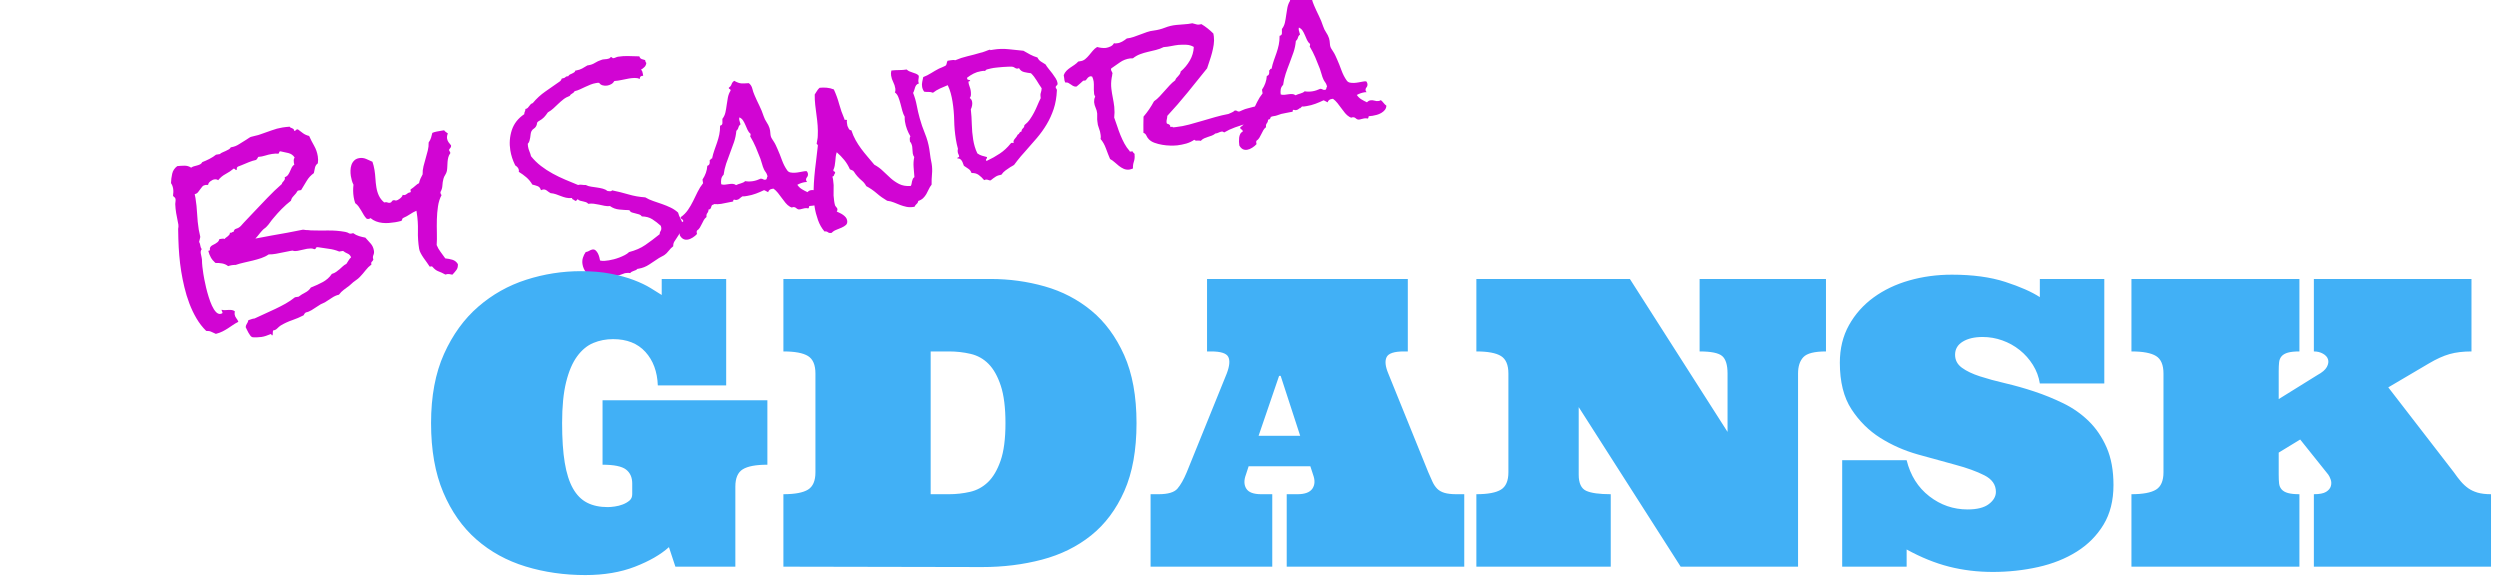<?xml version="1.0" encoding="UTF-8"?>
<!-- Generated by Pixelmator Pro 3.6.17 -->
<svg width="300" height="70" viewBox="0 0 300 70" xmlns="http://www.w3.org/2000/svg">
    <path id="By-Sandra" fill="#d105d3" fill-rule="evenodd" stroke="none" d="M 150.591 12.779 C 150.679 12.6 150.767 12.42 150.856 12.239 C 151.04 11.864 151.258 11.52 151.51 11.207 L 151.439 10.765 C 151.787 10.249 151.98 9.701 152.016 9.12 C 152.165 9.067 152.256 8.981 152.287 8.861 C 152.318 8.741 152.321 8.604 152.296 8.45 C 152.366 8.438 152.407 8.4 152.418 8.333 C 152.429 8.267 152.485 8.24 152.588 8.252 C 152.66 7.895 152.751 7.565 152.86 7.26 C 152.969 6.954 153.077 6.646 153.186 6.334 C 153.294 6.022 153.382 5.702 153.452 5.375 C 153.522 5.047 153.554 4.69 153.549 4.302 C 153.743 4.257 153.837 4.145 153.83 3.966 C 153.823 3.788 153.822 3.626 153.827 3.482 C 154.006 3.252 154.126 2.995 154.189 2.712 C 154.251 2.429 154.301 2.137 154.339 1.836 C 154.377 1.535 154.426 1.233 154.485 0.929 C 154.544 0.624 154.653 0.345 154.813 0.089 L 154.803 0.026 C 154.792 -0.044 154.757 -0.085 154.697 -0.097 C 154.638 -0.109 154.603 -0.15 154.591 -0.221 C 154.603 -0.237 154.608 -0.252 154.606 -0.266 C 154.762 -0.363 154.87 -0.499 154.928 -0.674 C 154.986 -0.848 155.094 -0.984 155.251 -1.081 C 155.583 -0.89 155.866 -0.788 156.098 -0.775 C 156.33 -0.762 156.63 -0.771 156.999 -0.801 C 157.213 -0.634 157.352 -0.416 157.417 -0.146 C 157.482 0.124 157.571 0.386 157.684 0.641 C 157.868 1.072 158.061 1.49 158.263 1.896 C 158.464 2.302 158.636 2.724 158.778 3.161 C 158.863 3.421 158.981 3.66 159.131 3.881 C 159.281 4.101 159.398 4.334 159.48 4.579 C 159.54 4.771 159.575 4.992 159.587 5.241 C 159.598 5.491 159.66 5.7 159.774 5.869 L 159.975 6.182 C 160.07 6.325 160.155 6.476 160.231 6.637 C 160.307 6.797 160.38 6.958 160.449 7.119 C 160.629 7.522 160.803 7.957 160.971 8.426 C 161.14 8.895 161.354 9.31 161.613 9.671 C 161.706 9.8 161.83 9.88 161.986 9.913 C 162.143 9.945 162.313 9.957 162.499 9.949 C 162.684 9.941 162.864 9.919 163.038 9.884 C 163.212 9.849 163.362 9.821 163.489 9.801 L 163.699 9.767 C 163.783 9.754 163.869 9.754 163.958 9.769 C 164.032 9.872 164.076 9.965 164.089 10.049 C 164.116 10.218 164.081 10.36 163.985 10.476 C 163.889 10.592 163.851 10.713 163.871 10.839 C 163.882 10.909 163.923 10.982 163.992 11.057 C 163.934 11.052 163.849 11.058 163.737 11.076 C 163.414 11.128 163.108 11.235 162.818 11.396 C 162.968 11.617 163.151 11.792 163.366 11.923 C 163.581 12.054 163.805 12.172 164.037 12.279 C 164.16 12.144 164.298 12.064 164.452 12.04 C 164.62 12.013 164.784 12.026 164.943 12.079 C 165.103 12.133 165.267 12.146 165.435 12.119 C 165.561 12.099 165.649 12.063 165.698 12.012 C 165.83 12.12 165.942 12.235 166.034 12.357 C 166.125 12.479 166.236 12.587 166.366 12.681 C 166.356 12.884 166.293 13.056 166.179 13.196 C 166.065 13.337 165.923 13.457 165.752 13.556 C 165.581 13.655 165.403 13.731 165.217 13.782 C 165.031 13.833 164.861 13.871 164.707 13.896 C 164.637 13.907 164.57 13.915 164.505 13.918 C 164.441 13.921 164.374 13.928 164.304 13.939 C 164.234 13.951 164.205 13.991 164.216 14.061 C 164.227 14.131 164.2 14.186 164.134 14.225 C 164.06 14.209 163.986 14.199 163.914 14.196 C 163.842 14.193 163.77 14.197 163.7 14.209 C 163.602 14.224 163.509 14.247 163.42 14.275 C 163.331 14.304 163.245 14.325 163.161 14.339 C 163.048 14.357 162.966 14.355 162.912 14.335 C 162.859 14.315 162.811 14.29 162.771 14.261 C 162.73 14.232 162.689 14.199 162.647 14.162 C 162.605 14.126 162.547 14.099 162.473 14.082 C 162.368 14.056 162.286 14.062 162.227 14.1 C 162.169 14.138 162.068 14.112 161.923 14.02 C 161.733 13.907 161.562 13.758 161.41 13.574 C 161.258 13.39 161.108 13.195 160.96 12.988 C 160.812 12.782 160.657 12.577 160.495 12.373 C 160.333 12.169 160.154 11.997 159.959 11.855 L 159.791 11.882 C 159.538 11.923 159.38 12.056 159.316 12.282 C 159.239 12.251 159.16 12.21 159.08 12.158 C 159 12.106 158.914 12.066 158.824 12.038 C 158.517 12.188 158.194 12.326 157.855 12.452 C 157.516 12.578 157.171 12.67 156.821 12.726 L 156.527 12.773 C 156.443 12.787 156.349 12.787 156.247 12.775 L 156.245 12.776 C 156.181 12.845 156.11 12.914 156.035 12.981 C 156.01 12.98 155.985 12.98 155.962 12.98 C 155.941 12.998 155.92 13.016 155.9 13.035 C 155.801 13.13 155.681 13.189 155.54 13.212 C 155.456 13.225 155.354 13.213 155.233 13.175 C 155.149 13.188 155.116 13.23 155.134 13.299 C 155.152 13.367 155.112 13.41 155.014 13.426 L 154.825 13.456 C 154.629 13.487 154.437 13.525 154.25 13.57 C 154.088 13.608 153.922 13.642 153.753 13.671 C 153.598 13.73 153.441 13.784 153.282 13.833 C 153.146 13.884 153.018 13.915 152.898 13.927 C 152.778 13.939 152.657 13.969 152.535 14.018 C 152.522 14.022 152.509 14.026 152.496 14.03 C 152.483 14.073 152.47 14.113 152.457 14.149 C 152.436 14.202 152.405 14.251 152.361 14.294 C 152.318 14.336 152.253 14.358 152.167 14.357 C 152.166 14.53 152.117 14.674 152.02 14.79 C 151.924 14.906 151.892 15.063 151.923 15.259 C 151.783 15.368 151.673 15.493 151.595 15.635 C 151.518 15.777 151.441 15.926 151.365 16.081 C 151.29 16.237 151.209 16.387 151.125 16.53 C 151.04 16.673 150.926 16.792 150.783 16.887 C 150.726 16.982 150.727 17.118 150.784 17.296 C 150.65 17.447 150.479 17.589 150.27 17.724 C 150.062 17.858 149.86 17.94 149.663 17.972 C 149.257 18.037 148.942 17.865 148.718 17.455 C 148.695 17.315 148.682 17.163 148.677 16.998 C 148.672 16.834 148.679 16.675 148.697 16.521 C 148.716 16.367 148.757 16.223 148.822 16.091 C 148.887 15.958 148.992 15.852 149.138 15.771 C 149.117 15.645 149.061 15.564 148.969 15.528 C 148.877 15.493 148.828 15.411 148.822 15.282 C 148.975 15.176 149.117 15.06 149.247 14.935 C 148.891 15.045 148.542 15.162 148.2 15.285 C 147.731 15.454 147.3 15.656 146.906 15.892 C 146.86 15.87 146.813 15.846 146.765 15.817 C 146.717 15.789 146.666 15.779 146.61 15.788 C 146.469 15.811 146.34 15.853 146.22 15.916 C 146.101 15.978 145.977 16.012 145.849 16.018 C 145.722 16.125 145.581 16.209 145.425 16.27 C 145.27 16.331 145.113 16.385 144.955 16.431 C 144.798 16.478 144.645 16.535 144.498 16.602 C 144.35 16.669 144.215 16.769 144.093 16.904 C 143.972 16.866 143.83 16.856 143.668 16.875 C 143.506 16.894 143.389 16.859 143.317 16.77 C 143.019 16.976 142.695 17.129 142.345 17.228 C 141.994 17.327 141.636 17.399 141.269 17.444 C 141.028 17.468 140.75 17.477 140.432 17.47 C 140.115 17.464 139.794 17.433 139.469 17.377 C 139.143 17.322 138.836 17.242 138.546 17.137 C 138.256 17.033 138.024 16.887 137.85 16.699 C 137.73 16.575 137.635 16.432 137.566 16.27 C 137.497 16.109 137.378 15.998 137.211 15.939 C 137.201 15.61 137.199 15.287 137.206 14.97 C 137.213 14.652 137.218 14.328 137.222 13.997 C 137.464 13.713 137.69 13.418 137.9 13.112 C 138.109 12.805 138.302 12.486 138.479 12.156 C 138.725 11.987 138.949 11.793 139.151 11.574 C 139.353 11.354 139.555 11.132 139.756 10.905 C 139.956 10.679 140.158 10.456 140.36 10.237 C 140.562 10.018 140.785 9.816 141.028 9.634 C 141.055 9.529 141.101 9.439 141.168 9.363 C 141.235 9.288 141.306 9.212 141.38 9.135 C 141.454 9.059 141.519 8.976 141.577 8.888 C 141.635 8.799 141.669 8.697 141.679 8.58 C 142.122 8.207 142.49 7.767 142.782 7.26 C 143.074 6.753 143.232 6.211 143.254 5.632 C 142.984 5.474 142.693 5.388 142.382 5.373 C 142.071 5.359 141.751 5.363 141.425 5.387 C 141.142 5.418 140.851 5.464 140.552 5.527 C 140.253 5.589 139.947 5.631 139.634 5.653 C 139.342 5.8 139.033 5.914 138.708 5.995 C 138.384 6.076 138.062 6.153 137.743 6.226 C 137.424 6.299 137.112 6.392 136.807 6.506 C 136.501 6.619 136.215 6.784 135.948 6.999 C 135.892 7.008 135.838 7.01 135.787 7.004 C 135.735 6.997 135.682 6.999 135.626 7.008 C 135.175 7.066 134.769 7.221 134.407 7.473 C 134.045 7.725 133.689 7.973 133.34 8.216 C 133.321 8.276 133.314 8.321 133.318 8.349 C 133.332 8.433 133.362 8.511 133.41 8.582 C 133.457 8.653 133.487 8.731 133.501 8.815 C 133.489 8.832 133.484 8.847 133.487 8.861 C 133.489 8.875 133.484 8.89 133.472 8.906 C 133.47 8.978 133.462 9.044 133.45 9.104 C 133.438 9.163 133.424 9.23 133.407 9.305 C 133.325 9.778 133.312 10.233 133.367 10.67 C 133.412 11.036 133.469 11.394 133.54 11.742 C 133.61 12.09 133.667 12.447 133.712 12.814 C 133.756 13.267 133.753 13.698 133.704 14.109 C 133.828 14.434 133.948 14.778 134.064 15.14 C 134.179 15.502 134.308 15.859 134.451 16.21 C 134.594 16.561 134.752 16.898 134.926 17.222 C 135.101 17.547 135.31 17.847 135.556 18.124 C 135.547 18.154 135.557 18.174 135.587 18.184 C 135.618 18.193 135.647 18.196 135.675 18.191 L 135.843 18.164 C 135.913 18.153 135.946 18.176 135.941 18.235 C 135.975 18.272 136.003 18.307 136.022 18.34 C 136.042 18.373 136.075 18.4 136.121 18.421 C 136.156 18.459 136.165 18.515 136.148 18.589 C 136.179 18.872 136.151 19.142 136.063 19.401 C 135.975 19.659 135.94 19.931 135.957 20.216 C 135.795 20.285 135.645 20.331 135.504 20.353 C 135.264 20.377 135.043 20.345 134.842 20.255 C 134.64 20.165 134.449 20.048 134.268 19.905 C 134.087 19.761 133.912 19.613 133.744 19.461 C 133.576 19.308 133.397 19.182 133.209 19.083 C 133.048 18.706 132.883 18.287 132.716 17.825 C 132.548 17.363 132.332 16.981 132.068 16.679 C 132.104 16.543 132.107 16.385 132.078 16.203 C 132.047 15.92 131.978 15.647 131.871 15.384 C 131.764 15.121 131.702 14.847 131.685 14.562 C 131.66 14.408 131.653 14.251 131.663 14.091 C 131.674 13.932 131.674 13.773 131.663 13.617 C 131.639 13.377 131.577 13.149 131.478 12.935 C 131.379 12.721 131.317 12.494 131.293 12.253 C 131.289 12.139 131.296 12.026 131.314 11.916 C 131.332 11.805 131.37 11.702 131.426 11.607 C 131.329 11.45 131.282 11.292 131.286 11.133 C 131.261 10.893 131.253 10.664 131.262 10.447 C 131.27 10.23 131.264 10.015 131.244 9.803 C 131.226 9.691 131.202 9.583 131.171 9.48 C 131.14 9.378 131.103 9.279 131.059 9.186 L 130.86 9.153 C 130.776 9.167 130.699 9.201 130.628 9.255 C 130.558 9.309 130.499 9.369 130.452 9.434 C 130.405 9.499 130.363 9.553 130.327 9.594 C 130.29 9.636 130.251 9.661 130.209 9.667 C 130.181 9.672 130.149 9.673 130.113 9.672 C 130.077 9.671 130.045 9.672 130.017 9.677 C 129.989 9.681 129.941 9.718 129.873 9.786 C 129.804 9.854 129.723 9.929 129.628 10.009 C 129.533 10.089 129.441 10.168 129.353 10.247 C 129.266 10.326 129.195 10.376 129.141 10.399 C 128.982 10.396 128.851 10.363 128.748 10.301 C 128.644 10.238 128.548 10.175 128.458 10.11 C 128.369 10.045 128.277 9.988 128.183 9.939 C 128.089 9.889 127.98 9.882 127.856 9.916 C 127.8 9.838 127.761 9.751 127.738 9.654 C 127.715 9.557 127.703 9.459 127.701 9.358 L 127.647 9.022 C 127.716 8.824 127.822 8.653 127.964 8.508 C 128.106 8.363 128.261 8.233 128.43 8.12 L 128.936 7.78 C 129.105 7.667 129.256 7.535 129.39 7.384 L 129.579 7.353 C 129.833 7.327 130.046 7.242 130.217 7.1 C 130.389 6.957 130.547 6.799 130.691 6.625 C 130.836 6.451 130.983 6.273 131.134 6.09 C 131.284 5.908 131.458 5.758 131.654 5.64 C 131.82 5.686 131.99 5.719 132.166 5.741 C 132.342 5.763 132.523 5.767 132.707 5.751 C 132.889 5.722 133.074 5.664 133.261 5.576 C 133.448 5.489 133.586 5.359 133.673 5.187 C 133.748 5.203 133.81 5.211 133.86 5.211 C 133.91 5.21 133.97 5.204 134.04 5.192 C 134.253 5.173 134.458 5.107 134.656 4.996 C 134.854 4.886 135.042 4.758 135.22 4.615 C 135.503 4.584 135.776 4.522 136.042 4.429 C 136.307 4.336 136.572 4.24 136.836 4.14 C 137.101 4.04 137.365 3.943 137.631 3.85 C 137.896 3.757 138.17 3.696 138.453 3.665 C 138.917 3.604 139.366 3.489 139.799 3.319 C 140.232 3.149 140.681 3.041 141.148 2.995 C 141.473 2.957 141.796 2.93 142.117 2.915 C 142.438 2.899 142.758 2.858 143.078 2.792 C 143.274 2.847 143.45 2.894 143.608 2.934 C 143.765 2.973 143.953 2.961 144.173 2.897 C 144.682 3.203 145.16 3.58 145.605 4.026 L 145.662 4.383 C 145.7 4.707 145.695 5.032 145.646 5.356 C 145.597 5.68 145.531 6.003 145.446 6.326 C 145.361 6.649 145.265 6.966 145.157 7.278 C 145.049 7.59 144.947 7.897 144.852 8.2 C 144.074 9.173 143.295 10.139 142.514 11.098 C 141.734 12.058 140.921 12.993 140.075 13.905 C 140.07 14.05 140.052 14.182 140.021 14.302 C 139.99 14.422 139.977 14.546 139.983 14.675 C 139.995 14.745 140.011 14.8 140.031 14.839 C 140.134 14.852 140.23 14.89 140.319 14.955 C 140.409 15.02 140.45 15.117 140.442 15.248 L 140.631 15.217 C 140.701 15.206 140.741 15.229 140.75 15.285 L 141.089 15.252 C 141.627 15.194 142.157 15.095 142.68 14.953 C 143.204 14.812 143.73 14.662 144.258 14.506 C 144.786 14.349 145.312 14.196 145.834 14.048 C 146.356 13.899 146.883 13.775 147.413 13.676 C 147.532 13.613 147.66 13.557 147.796 13.506 C 147.931 13.456 148.048 13.38 148.147 13.278 L 148.21 13.267 C 148.308 13.252 148.386 13.268 148.444 13.316 C 148.502 13.364 148.582 13.387 148.682 13.386 C 148.752 13.374 148.823 13.349 148.896 13.308 C 148.968 13.268 149.046 13.234 149.127 13.206 C 149.315 13.119 149.516 13.051 149.731 13.002 C 149.946 12.953 150.156 12.897 150.362 12.836 C 150.438 12.817 150.515 12.798 150.591 12.779 Z M 159.027 9.881 C 159.107 9.976 159.18 10.14 159.247 10.374 C 159.199 10.439 159.174 10.504 159.17 10.57 C 159.166 10.635 159.134 10.701 159.073 10.769 C 158.935 10.805 158.826 10.797 158.746 10.746 C 158.665 10.694 158.56 10.664 158.429 10.656 C 158.282 10.723 158.13 10.783 157.973 10.837 C 157.817 10.891 157.654 10.932 157.486 10.959 C 157.164 11.01 156.854 11.01 156.558 10.957 C 156.434 11.077 156.265 11.165 156.051 11.221 C 155.837 11.277 155.644 11.348 155.471 11.433 C 155.34 11.339 155.203 11.289 155.058 11.284 C 154.914 11.278 154.764 11.288 154.61 11.313 C 154.456 11.337 154.298 11.359 154.136 11.378 C 153.973 11.397 153.823 11.381 153.686 11.332 C 153.655 11.135 153.655 10.934 153.686 10.728 C 153.718 10.521 153.814 10.341 153.976 10.185 C 154.033 9.731 154.134 9.287 154.28 8.854 C 154.426 8.42 154.583 7.989 154.752 7.56 C 154.92 7.13 155.077 6.699 155.223 6.266 C 155.369 5.832 155.462 5.383 155.502 4.916 C 155.629 4.81 155.712 4.678 155.751 4.52 C 155.791 4.363 155.875 4.238 156.004 4.146 C 155.988 4.047 155.963 3.958 155.928 3.877 C 155.894 3.797 155.869 3.707 155.853 3.609 C 155.835 3.497 155.84 3.396 155.869 3.305 C 156.055 3.39 156.201 3.514 156.306 3.677 C 156.411 3.839 156.505 4.018 156.586 4.214 C 156.668 4.409 156.753 4.604 156.842 4.798 C 156.93 4.992 157.049 5.149 157.198 5.269 L 157.208 5.332 C 157.219 5.402 157.203 5.484 157.161 5.577 C 157.415 5.996 157.64 6.434 157.836 6.892 C 158.031 7.349 158.216 7.808 158.391 8.269 C 158.467 8.472 158.533 8.685 158.59 8.905 C 158.647 9.126 158.72 9.33 158.807 9.517 C 158.874 9.665 158.947 9.786 159.027 9.881 Z M 81.548 27.985 C 81.531 28.033 81.51 28.078 81.486 28.121 C 81.396 28.279 81.301 28.427 81.201 28.566 C 81.101 28.704 81.006 28.848 80.915 29 C 80.824 29.151 80.782 29.334 80.788 29.548 C 80.595 29.694 80.413 29.878 80.24 30.1 C 80.067 30.322 79.909 30.48 79.766 30.575 C 79.663 30.649 79.551 30.714 79.431 30.769 C 79.31 30.824 79.192 30.89 79.075 30.966 C 78.697 31.214 78.311 31.47 77.915 31.735 C 77.519 31.999 77.09 32.169 76.627 32.243 L 76.48 32.267 C 76.433 32.332 76.369 32.382 76.289 32.416 C 76.208 32.451 76.127 32.482 76.045 32.509 C 75.963 32.537 75.882 32.571 75.803 32.613 C 75.723 32.654 75.667 32.707 75.634 32.769 C 75.471 32.738 75.298 32.737 75.116 32.766 L 74.969 32.79 C 74.739 32.884 74.522 32.962 74.316 33.024 C 74.11 33.086 73.888 33.136 73.65 33.174 C 73.23 33.242 72.805 33.281 72.375 33.293 C 71.946 33.304 71.518 33.322 71.091 33.348 C 70.791 33.18 70.531 32.953 70.312 32.664 C 70.094 32.376 69.956 32.057 69.9 31.706 C 69.857 31.44 69.873 31.182 69.948 30.933 C 70.023 30.684 70.137 30.453 70.29 30.242 L 70.353 30.232 C 70.479 30.212 70.604 30.163 70.728 30.085 C 70.853 30.008 70.978 29.959 71.104 29.939 C 71.244 29.916 71.369 29.954 71.478 30.051 C 71.587 30.149 71.678 30.271 71.752 30.417 C 71.826 30.563 71.883 30.716 71.923 30.875 C 71.962 31.034 71.99 31.162 72.006 31.26 C 72.171 31.306 72.343 31.321 72.52 31.307 C 72.698 31.293 72.877 31.271 73.06 31.242 C 73.242 31.213 73.443 31.17 73.664 31.113 C 73.885 31.056 74.107 30.984 74.331 30.898 C 74.554 30.812 74.769 30.716 74.974 30.611 C 75.18 30.506 75.352 30.385 75.488 30.248 C 76.247 30.055 76.899 29.77 77.442 29.395 C 77.986 29.021 78.557 28.591 79.155 28.107 C 79.158 27.948 79.198 27.816 79.274 27.711 C 79.351 27.605 79.374 27.461 79.345 27.279 C 79.34 27.251 79.332 27.22 79.319 27.186 C 79.307 27.152 79.298 27.121 79.294 27.093 C 78.957 26.788 78.617 26.526 78.273 26.308 C 77.929 26.09 77.512 25.977 77.022 25.97 C 76.945 25.853 76.839 25.773 76.703 25.73 C 76.567 25.687 76.424 25.649 76.275 25.615 C 76.126 25.582 75.983 25.544 75.847 25.501 C 75.71 25.458 75.602 25.364 75.521 25.219 C 75.131 25.21 74.728 25.184 74.312 25.143 C 73.896 25.102 73.525 24.964 73.2 24.729 C 72.973 24.751 72.752 24.74 72.537 24.695 C 72.321 24.651 72.109 24.606 71.901 24.56 C 71.692 24.515 71.478 24.477 71.257 24.448 C 71.037 24.419 70.815 24.422 70.59 24.458 C 70.519 24.369 70.429 24.304 70.322 24.264 C 70.215 24.224 70.098 24.192 69.973 24.169 C 69.847 24.146 69.727 24.119 69.614 24.086 C 69.501 24.054 69.409 23.994 69.337 23.905 C 69.283 23.928 69.246 23.962 69.225 24.009 C 69.203 24.055 69.158 24.084 69.087 24.096 L 69.003 24.109 C 68.962 24.03 68.896 23.979 68.807 23.957 C 68.717 23.936 68.656 23.87 68.624 23.76 C 68.369 23.787 68.134 23.774 67.917 23.723 C 67.7 23.671 67.496 23.607 67.304 23.53 C 67.112 23.453 66.917 23.38 66.719 23.312 C 66.521 23.243 66.306 23.198 66.072 23.178 C 65.914 23.089 65.765 22.987 65.624 22.873 C 65.484 22.759 65.323 22.716 65.14 22.746 C 65.098 22.752 65.023 22.779 64.916 22.825 C 64.847 22.577 64.714 22.415 64.514 22.339 C 64.315 22.264 64.104 22.2 63.88 22.15 C 63.682 21.808 63.441 21.516 63.158 21.274 C 62.874 21.032 62.573 20.815 62.255 20.621 C 62.269 20.533 62.273 20.467 62.267 20.425 C 62.244 20.285 62.189 20.168 62.102 20.074 C 62.015 19.981 61.924 19.905 61.829 19.849 C 61.531 19.25 61.334 18.649 61.238 18.046 C 61.103 17.205 61.163 16.394 61.418 15.613 C 61.674 14.832 62.172 14.195 62.912 13.702 C 62.908 13.588 62.931 13.483 62.98 13.389 C 63.03 13.295 63.053 13.191 63.049 13.076 C 63.175 13.056 63.268 13.012 63.33 12.945 C 63.391 12.878 63.448 12.807 63.501 12.734 C 63.553 12.661 63.61 12.591 63.672 12.523 C 63.733 12.456 63.818 12.406 63.928 12.374 C 64.386 11.826 64.894 11.36 65.45 10.976 C 66.007 10.592 66.575 10.196 67.156 9.786 C 67.274 9.71 67.362 9.588 67.421 9.42 L 67.547 9.4 C 67.687 9.377 67.791 9.328 67.858 9.253 C 67.925 9.178 68.038 9.141 68.196 9.145 C 68.239 9.052 68.303 8.984 68.39 8.941 C 68.477 8.898 68.564 8.859 68.651 8.824 C 68.739 8.788 68.822 8.742 68.899 8.687 C 68.976 8.631 69.022 8.559 69.037 8.471 L 69.184 8.447 C 69.422 8.409 69.647 8.333 69.859 8.22 C 70.071 8.107 70.281 7.983 70.49 7.849 L 70.637 7.826 C 70.917 7.781 71.171 7.686 71.4 7.541 C 71.628 7.397 71.879 7.281 72.153 7.194 C 72.26 7.148 72.371 7.123 72.486 7.119 C 72.6 7.115 72.713 7.104 72.825 7.086 C 72.895 7.075 72.978 7.054 73.074 7.025 C 73.17 6.995 73.233 6.942 73.264 6.865 L 73.306 6.858 C 73.39 6.844 73.444 6.865 73.467 6.918 C 73.49 6.972 73.536 6.994 73.606 6.982 C 73.704 6.967 73.8 6.937 73.894 6.893 C 73.988 6.849 74.083 6.819 74.181 6.804 C 74.602 6.736 75.026 6.711 75.452 6.729 C 75.879 6.747 76.302 6.758 76.719 6.763 C 76.774 6.926 76.867 7.034 76.997 7.085 C 77.128 7.136 77.268 7.178 77.417 7.211 L 77.43 7.296 C 77.448 7.408 77.491 7.494 77.558 7.555 C 77.534 7.76 77.459 7.923 77.335 8.044 C 77.21 8.165 77.07 8.273 76.913 8.37 C 76.992 8.415 77.046 8.486 77.076 8.581 C 77.106 8.677 77.127 8.767 77.141 8.851 L 77.181 9.104 L 77.073 9.099 C 76.849 9.135 76.753 9.259 76.787 9.469 C 76.587 9.386 76.376 9.348 76.154 9.355 C 75.933 9.362 75.717 9.382 75.507 9.416 C 75.226 9.461 74.934 9.518 74.629 9.589 C 74.324 9.659 74.022 9.704 73.723 9.724 C 73.633 9.882 73.51 10.006 73.352 10.096 C 73.194 10.186 73.03 10.244 72.862 10.271 C 72.68 10.301 72.499 10.29 72.318 10.24 C 72.138 10.19 72 10.094 71.905 9.951 C 71.831 9.934 71.765 9.93 71.709 9.939 L 71.52 9.969 C 71.296 10.005 71.079 10.065 70.87 10.149 C 70.66 10.233 70.449 10.325 70.235 10.424 C 70.02 10.523 69.81 10.621 69.603 10.719 C 69.396 10.817 69.181 10.891 68.959 10.941 C 68.893 11.067 68.793 11.162 68.66 11.227 C 68.527 11.291 68.427 11.386 68.361 11.512 C 68.075 11.615 67.824 11.752 67.608 11.924 C 67.391 12.095 67.182 12.276 66.983 12.466 L 66.402 13.012 C 66.215 13.186 65.995 13.343 65.745 13.484 C 65.582 13.726 65.427 13.923 65.279 14.077 C 65.131 14.23 64.932 14.377 64.682 14.518 C 64.523 14.601 64.441 14.7 64.438 14.815 C 64.435 14.931 64.394 15.053 64.314 15.18 C 64.245 15.292 64.156 15.382 64.044 15.45 C 63.933 15.518 63.845 15.615 63.778 15.741 C 63.724 15.85 63.69 15.974 63.676 16.113 C 63.663 16.252 63.645 16.387 63.623 16.52 C 63.601 16.653 63.572 16.784 63.535 16.912 C 63.498 17.04 63.431 17.155 63.332 17.257 C 63.341 17.313 63.346 17.37 63.348 17.427 C 63.35 17.484 63.355 17.534 63.361 17.576 C 63.393 17.772 63.45 17.968 63.531 18.163 C 63.613 18.358 63.677 18.553 63.722 18.747 C 64.081 19.192 64.482 19.585 64.924 19.923 C 65.367 20.262 65.832 20.564 66.321 20.831 C 66.809 21.098 67.312 21.34 67.828 21.559 C 68.345 21.778 68.857 21.991 69.365 22.197 C 69.531 22.156 69.688 22.148 69.836 22.175 C 69.984 22.202 70.136 22.209 70.292 22.199 C 70.481 22.298 70.693 22.364 70.928 22.398 L 71.635 22.501 C 71.87 22.535 72.1 22.58 72.325 22.638 C 72.55 22.695 72.745 22.79 72.91 22.921 C 72.982 22.924 73.048 22.931 73.107 22.943 C 73.167 22.955 73.231 22.956 73.301 22.945 C 73.386 22.931 73.43 22.895 73.435 22.837 C 74.104 22.974 74.763 23.138 75.412 23.328 C 76.06 23.519 76.733 23.637 77.431 23.683 C 77.733 23.865 78.059 24.014 78.408 24.13 C 78.757 24.246 79.107 24.366 79.458 24.49 C 79.808 24.613 80.147 24.753 80.474 24.909 C 80.801 25.065 81.099 25.265 81.368 25.509 C 81.439 25.771 81.539 26.017 81.67 26.248 C 81.743 26.376 81.802 26.512 81.848 26.656 C 81.892 26.617 81.942 26.582 81.997 26.551 C 81.977 26.425 81.921 26.344 81.829 26.308 C 81.737 26.273 81.688 26.191 81.682 26.063 C 82.031 25.82 82.322 25.529 82.555 25.189 C 82.788 24.85 82.994 24.497 83.172 24.131 C 83.35 23.764 83.532 23.394 83.716 23.019 C 83.9 22.644 84.118 22.3 84.37 21.987 L 84.299 21.545 C 84.647 21.029 84.839 20.481 84.876 19.9 C 85.025 19.848 85.116 19.761 85.147 19.641 C 85.178 19.521 85.181 19.384 85.156 19.23 C 85.226 19.219 85.267 19.18 85.278 19.113 C 85.288 19.047 85.345 19.02 85.448 19.032 C 85.52 18.676 85.611 18.345 85.72 18.04 C 85.829 17.735 85.937 17.426 86.045 17.114 C 86.153 16.802 86.242 16.482 86.312 16.155 C 86.382 15.827 86.414 15.47 86.409 15.083 C 86.603 15.037 86.697 14.925 86.69 14.747 C 86.682 14.568 86.682 14.406 86.687 14.262 C 86.866 14.032 86.986 13.775 87.049 13.492 C 87.111 13.209 87.161 12.917 87.199 12.616 C 87.237 12.316 87.286 12.013 87.345 11.709 C 87.404 11.405 87.513 11.125 87.673 10.869 L 87.663 10.806 C 87.652 10.736 87.617 10.695 87.557 10.683 C 87.498 10.671 87.462 10.63 87.451 10.56 C 87.463 10.543 87.468 10.528 87.466 10.514 C 87.622 10.417 87.73 10.281 87.788 10.107 C 87.846 9.932 87.954 9.796 88.111 9.699 C 88.443 9.89 88.726 9.992 88.958 10.005 C 89.19 10.018 89.49 10.009 89.859 9.979 C 90.073 10.146 90.212 10.364 90.277 10.634 C 90.342 10.904 90.431 11.167 90.544 11.422 C 90.728 11.852 90.921 12.27 91.123 12.676 C 91.324 13.082 91.496 13.504 91.638 13.941 C 91.723 14.201 91.841 14.441 91.991 14.661 C 92.141 14.881 92.258 15.114 92.34 15.359 C 92.4 15.551 92.435 15.772 92.447 16.022 C 92.458 16.271 92.52 16.481 92.634 16.649 L 92.835 16.962 C 92.93 17.105 93.015 17.256 93.091 17.417 C 93.167 17.577 93.24 17.738 93.309 17.899 C 93.488 18.302 93.663 18.737 93.831 19.206 C 94 19.675 94.214 20.09 94.473 20.451 C 94.566 20.58 94.69 20.66 94.846 20.693 C 95.002 20.725 95.173 20.737 95.359 20.729 C 95.544 20.721 95.724 20.699 95.898 20.664 C 96.072 20.629 96.222 20.601 96.349 20.581 L 96.559 20.547 C 96.643 20.534 96.729 20.534 96.818 20.549 C 96.892 20.652 96.936 20.746 96.949 20.83 C 96.976 20.998 96.941 21.14 96.845 21.256 C 96.749 21.372 96.711 21.493 96.731 21.619 C 96.742 21.689 96.783 21.762 96.852 21.837 C 96.794 21.832 96.709 21.839 96.596 21.857 C 96.274 21.908 95.968 22.015 95.678 22.177 C 95.828 22.397 96.011 22.572 96.226 22.703 C 96.441 22.834 96.665 22.952 96.897 23.059 C 97.019 22.924 97.158 22.845 97.312 22.82 C 97.421 22.802 97.529 22.802 97.634 22.818 C 97.646 22.276 97.675 21.738 97.721 21.202 C 97.774 20.589 97.841 19.978 97.923 19.369 C 98.005 18.759 98.076 18.147 98.135 17.534 L 98.146 17.468 C 98.135 17.398 98.11 17.351 98.07 17.329 C 98.03 17.307 98.006 17.267 97.997 17.211 C 97.993 17.183 97.997 17.168 98.011 17.166 C 98.031 17.019 98.055 16.878 98.084 16.744 C 98.113 16.61 98.129 16.464 98.132 16.306 C 98.153 15.9 98.148 15.487 98.117 15.068 C 98.085 14.649 98.041 14.236 97.982 13.828 C 97.924 13.421 97.872 13.009 97.827 12.592 C 97.782 12.175 97.761 11.758 97.766 11.34 C 97.86 11.21 97.946 11.074 98.024 10.932 C 98.102 10.79 98.21 10.658 98.348 10.535 C 98.631 10.504 98.918 10.501 99.209 10.526 C 99.501 10.551 99.785 10.621 100.062 10.734 C 100.327 11.31 100.54 11.894 100.699 12.486 C 100.859 13.079 101.065 13.664 101.315 14.242 L 101.326 14.305 C 101.337 14.375 101.38 14.4 101.456 14.381 C 101.532 14.362 101.596 14.377 101.647 14.426 C 101.626 14.472 101.616 14.524 101.618 14.581 C 101.62 14.639 101.625 14.695 101.634 14.751 L 101.692 15.109 C 101.738 15.216 101.792 15.33 101.854 15.449 C 101.917 15.568 102.02 15.631 102.165 15.636 C 102.307 16.074 102.478 16.47 102.679 16.826 C 102.88 17.182 103.1 17.52 103.338 17.842 C 103.577 18.163 103.828 18.478 104.094 18.788 C 104.359 19.097 104.634 19.423 104.919 19.765 C 105.312 19.976 105.663 20.232 105.97 20.535 C 106.277 20.838 106.586 21.126 106.896 21.4 C 107.206 21.673 107.545 21.903 107.912 22.088 C 108.28 22.273 108.734 22.351 109.276 22.322 C 109.337 22.255 109.374 22.17 109.386 22.067 L 109.444 21.756 C 109.47 21.651 109.501 21.556 109.538 21.471 C 109.575 21.386 109.639 21.315 109.73 21.257 C 109.695 20.86 109.663 20.456 109.632 20.044 C 109.602 19.632 109.628 19.232 109.709 18.845 C 109.619 18.731 109.559 18.582 109.53 18.4 C 109.508 18.26 109.497 18.125 109.498 17.995 C 109.498 17.866 109.489 17.738 109.468 17.612 C 109.426 17.346 109.335 17.137 109.195 16.987 C 109.18 16.889 109.17 16.786 109.168 16.679 C 109.165 16.572 109.19 16.463 109.245 16.354 C 109.088 16.092 108.953 15.812 108.84 15.513 C 108.728 15.215 108.646 14.905 108.594 14.583 C 108.565 14.4 108.555 14.208 108.566 14.005 C 108.448 13.808 108.352 13.572 108.279 13.296 L 108.057 12.448 C 107.982 12.158 107.896 11.892 107.799 11.648 C 107.703 11.405 107.565 11.219 107.386 11.089 C 107.45 10.95 107.468 10.796 107.441 10.628 C 107.396 10.347 107.311 10.088 107.187 9.849 C 107.062 9.61 106.977 9.351 106.932 9.071 C 106.901 8.874 106.911 8.671 106.964 8.462 C 107.275 8.426 107.584 8.409 107.894 8.409 C 108.203 8.41 108.505 8.387 108.799 8.34 C 108.901 8.438 109.014 8.514 109.137 8.566 C 109.26 8.618 109.39 8.665 109.526 8.708 C 109.663 8.751 109.796 8.798 109.926 8.849 C 110.057 8.9 110.167 8.982 110.257 9.097 C 110.256 9.27 110.241 9.42 110.211 9.547 C 110.181 9.674 110.196 9.833 110.255 10.025 C 110.118 10.061 110.016 10.124 109.952 10.214 C 109.887 10.303 109.838 10.401 109.805 10.507 C 109.771 10.613 109.739 10.722 109.706 10.835 C 109.674 10.948 109.63 11.052 109.573 11.148 C 109.766 11.634 109.912 12.136 110.009 12.652 C 110.106 13.168 110.223 13.674 110.36 14.17 C 110.534 14.803 110.744 15.42 110.992 16.02 C 111.239 16.62 111.414 17.242 111.518 17.887 C 111.549 18.083 111.575 18.266 111.595 18.435 C 111.615 18.604 111.64 18.78 111.669 18.962 C 111.687 19.074 111.709 19.189 111.735 19.307 C 111.761 19.425 111.783 19.54 111.801 19.652 C 111.867 20.059 111.879 20.474 111.839 20.897 C 111.8 21.32 111.784 21.74 111.793 22.155 C 111.65 22.336 111.533 22.527 111.443 22.729 C 111.354 22.93 111.258 23.118 111.157 23.292 C 111.055 23.467 110.93 23.627 110.781 23.773 C 110.632 23.919 110.435 24.033 110.189 24.116 C 110.17 24.263 110.106 24.381 109.998 24.47 C 109.89 24.559 109.804 24.674 109.74 24.813 L 109.698 24.82 C 109.348 24.876 109.039 24.876 108.771 24.818 C 108.503 24.761 108.25 24.686 108.013 24.595 C 107.775 24.504 107.533 24.406 107.286 24.302 C 107.04 24.198 106.762 24.127 106.455 24.09 C 106.011 23.831 105.596 23.535 105.212 23.201 C 104.828 22.867 104.408 22.579 103.952 22.336 C 103.809 22.071 103.642 21.861 103.452 21.705 C 103.261 21.548 103.07 21.363 102.877 21.15 C 102.792 21.063 102.724 20.98 102.676 20.902 C 102.627 20.823 102.566 20.733 102.492 20.63 C 102.432 20.524 102.353 20.458 102.255 20.43 C 102.157 20.403 102.069 20.367 101.99 20.322 C 101.808 19.906 101.583 19.532 101.314 19.202 C 101.045 18.871 100.744 18.56 100.41 18.269 C 100.35 18.436 100.31 18.612 100.289 18.795 C 100.268 18.978 100.251 19.16 100.237 19.342 C 100.223 19.524 100.199 19.708 100.164 19.893 C 100.129 20.078 100.073 20.249 99.998 20.405 L 100.008 20.468 C 100.019 20.538 100.054 20.575 100.112 20.58 C 100.171 20.585 100.205 20.623 100.217 20.693 C 100.219 20.707 100.218 20.722 100.213 20.737 C 100.208 20.752 100.207 20.767 100.209 20.781 C 100.148 20.848 100.107 20.926 100.085 21.016 C 100.064 21.106 99.998 21.167 99.888 21.199 C 99.913 21.266 99.932 21.335 99.943 21.405 L 99.973 21.595 C 100.038 22.001 100.058 22.415 100.032 22.836 C 100.007 23.257 100.027 23.678 100.095 24.098 L 100.139 24.371 C 100.154 24.469 100.176 24.559 100.204 24.641 C 100.245 24.721 100.301 24.798 100.37 24.873 C 100.44 24.948 100.48 25.021 100.491 25.091 C 100.507 25.189 100.48 25.287 100.409 25.384 C 100.519 25.439 100.643 25.498 100.783 25.562 C 100.922 25.625 101.053 25.702 101.175 25.79 C 101.297 25.878 101.403 25.976 101.492 26.084 C 101.581 26.192 101.637 26.316 101.659 26.456 C 101.698 26.694 101.648 26.875 101.509 26.998 C 101.371 27.12 101.197 27.227 100.989 27.318 C 100.781 27.409 100.565 27.498 100.342 27.584 C 100.119 27.67 99.94 27.789 99.806 27.939 L 99.743 27.95 C 99.575 27.977 99.441 27.948 99.341 27.863 C 99.241 27.779 99.107 27.75 98.939 27.777 C 98.603 27.385 98.343 26.927 98.158 26.404 C 97.973 25.88 97.841 25.373 97.763 24.882 C 97.75 24.804 97.738 24.725 97.728 24.647 C 97.672 24.658 97.619 24.668 97.567 24.676 C 97.497 24.688 97.43 24.695 97.365 24.698 C 97.301 24.701 97.234 24.708 97.164 24.72 C 97.094 24.731 97.064 24.771 97.076 24.842 C 97.087 24.912 97.06 24.966 96.994 25.006 C 96.92 24.989 96.846 24.979 96.774 24.976 C 96.702 24.973 96.63 24.978 96.56 24.989 C 96.462 25.005 96.369 25.027 96.28 25.056 C 96.191 25.084 96.105 25.105 96.021 25.119 C 95.908 25.137 95.826 25.136 95.772 25.116 C 95.719 25.095 95.671 25.071 95.631 25.041 C 95.59 25.012 95.549 24.979 95.507 24.942 C 95.465 24.906 95.407 24.879 95.333 24.863 C 95.228 24.836 95.146 24.842 95.087 24.88 C 95.029 24.919 94.928 24.892 94.783 24.8 C 94.593 24.687 94.422 24.538 94.27 24.354 C 94.118 24.17 93.968 23.975 93.82 23.769 C 93.672 23.562 93.517 23.357 93.355 23.153 C 93.192 22.949 93.014 22.777 92.819 22.636 L 92.651 22.663 C 92.398 22.703 92.24 22.836 92.176 23.062 C 92.099 23.032 92.02 22.99 91.94 22.938 C 91.86 22.887 91.774 22.846 91.684 22.818 C 91.377 22.968 91.054 23.106 90.715 23.232 C 90.376 23.358 90.031 23.45 89.681 23.506 L 89.387 23.553 C 89.302 23.567 89.209 23.567 89.107 23.555 C 88.975 23.634 88.86 23.72 88.76 23.816 C 88.661 23.911 88.541 23.969 88.4 23.992 C 88.316 24.005 88.214 23.993 88.093 23.955 C 88.009 23.969 87.976 24.01 87.994 24.079 C 88.012 24.148 87.972 24.19 87.874 24.206 L 87.685 24.236 C 87.489 24.268 87.297 24.306 87.11 24.35 C 86.923 24.394 86.732 24.432 86.536 24.464 C 86.269 24.507 85.99 24.515 85.699 24.49 C 85.636 24.544 85.562 24.577 85.478 24.591 C 85.426 24.628 85.391 24.68 85.374 24.747 C 85.356 24.815 85.337 24.876 85.316 24.929 C 85.296 24.983 85.265 25.031 85.221 25.074 C 85.178 25.117 85.113 25.138 85.026 25.137 C 85.025 25.31 84.977 25.454 84.88 25.571 C 84.784 25.687 84.752 25.843 84.783 26.039 C 84.642 26.148 84.533 26.273 84.455 26.415 C 84.378 26.557 84.301 26.706 84.225 26.862 C 84.15 27.018 84.069 27.167 83.985 27.31 C 83.9 27.453 83.786 27.572 83.643 27.667 C 83.586 27.762 83.587 27.899 83.644 28.076 C 83.51 28.227 83.339 28.37 83.13 28.504 C 82.922 28.638 82.72 28.721 82.523 28.752 C 82.117 28.817 81.802 28.645 81.578 28.236 C 81.565 28.156 81.555 28.073 81.548 27.985 Z M 92.106 21.154 C 92.04 20.921 91.967 20.756 91.887 20.661 C 91.807 20.566 91.734 20.445 91.667 20.298 C 91.579 20.11 91.507 19.906 91.45 19.686 C 91.393 19.465 91.327 19.253 91.251 19.049 C 91.076 18.588 90.891 18.129 90.696 17.672 C 90.5 17.215 90.275 16.776 90.021 16.357 C 90.063 16.264 90.079 16.183 90.068 16.112 L 90.058 16.049 C 89.909 15.93 89.79 15.772 89.702 15.578 C 89.613 15.384 89.528 15.189 89.446 14.994 C 89.365 14.799 89.271 14.62 89.166 14.457 C 89.061 14.294 88.915 14.17 88.729 14.085 C 88.7 14.176 88.695 14.277 88.713 14.389 C 88.729 14.487 88.754 14.577 88.788 14.658 C 88.823 14.738 88.848 14.828 88.864 14.926 C 88.735 15.018 88.651 15.143 88.611 15.301 C 88.572 15.458 88.489 15.59 88.362 15.696 C 88.322 16.163 88.229 16.613 88.083 17.046 C 87.937 17.479 87.78 17.91 87.612 18.34 C 87.443 18.769 87.286 19.201 87.14 19.634 C 86.994 20.067 86.893 20.511 86.836 20.965 C 86.674 21.121 86.578 21.302 86.546 21.508 C 86.515 21.714 86.515 21.916 86.546 22.112 C 86.683 22.162 86.833 22.177 86.996 22.158 C 87.158 22.139 87.316 22.118 87.47 22.093 C 87.624 22.068 87.774 22.058 87.918 22.064 C 88.063 22.069 88.2 22.119 88.33 22.213 C 88.504 22.128 88.697 22.058 88.911 22.002 C 89.125 21.946 89.294 21.857 89.418 21.737 C 89.714 21.79 90.024 21.791 90.346 21.739 C 90.514 21.712 90.676 21.671 90.833 21.618 C 90.99 21.564 91.142 21.503 91.289 21.436 C 91.42 21.444 91.525 21.474 91.605 21.526 C 91.686 21.578 91.795 21.585 91.933 21.549 C 91.994 21.481 92.026 21.415 92.03 21.35 C 92.034 21.285 92.059 21.219 92.106 21.154 Z M 126.8 10.258 C 126.891 10.2 126.925 10.101 126.903 9.961 C 126.874 9.779 126.801 9.593 126.684 9.403 C 126.567 9.213 126.436 9.022 126.29 8.83 C 126.144 8.638 125.995 8.45 125.844 8.266 C 125.692 8.082 125.566 7.904 125.467 7.733 C 125.26 7.608 125.072 7.491 124.904 7.382 C 124.735 7.272 124.598 7.111 124.492 6.898 C 124.175 6.805 123.883 6.687 123.616 6.543 C 123.348 6.399 123.079 6.248 122.81 6.09 L 121.012 5.904 C 120.412 5.842 119.812 5.86 119.209 5.957 L 118.852 6.014 C 118.845 5.972 118.82 5.954 118.778 5.961 C 118.736 5.968 118.664 5.99 118.563 6.028 C 118.461 6.066 118.349 6.109 118.228 6.157 L 117.88 6.278 C 117.771 6.31 117.688 6.33 117.632 6.339 C 117.11 6.495 116.6 6.631 116.101 6.747 C 115.602 6.863 115.111 7.024 114.627 7.231 C 114.536 7.203 114.441 7.193 114.342 7.202 C 114.242 7.21 114.151 7.222 114.067 7.235 L 113.709 7.292 C 113.653 7.388 113.616 7.498 113.601 7.623 C 113.585 7.747 113.531 7.839 113.44 7.896 C 113.374 7.936 113.257 7.99 113.089 8.06 C 112.92 8.131 112.782 8.189 112.675 8.235 C 112.356 8.401 112.044 8.58 111.737 8.773 C 111.43 8.967 111.114 9.125 110.789 9.249 L 110.667 9.829 C 110.626 10.023 110.621 10.218 110.653 10.414 C 110.686 10.624 110.768 10.819 110.898 11 C 111.075 11.029 111.253 11.04 111.431 11.033 C 111.61 11.026 111.784 11.059 111.954 11.132 C 112.209 10.933 112.491 10.762 112.799 10.619 C 113.106 10.476 113.416 10.344 113.727 10.222 C 113.877 10.529 113.996 10.847 114.085 11.178 C 114.174 11.509 114.246 11.842 114.3 12.179 C 114.421 12.935 114.488 13.69 114.502 14.443 C 114.515 15.195 114.582 15.95 114.703 16.707 C 114.766 17.099 114.849 17.481 114.952 17.853 C 114.935 17.927 114.924 17.994 114.919 18.052 C 114.914 18.11 114.917 18.175 114.929 18.245 C 114.944 18.343 114.973 18.432 115.015 18.511 C 115.056 18.591 115.084 18.673 115.097 18.757 C 115.108 18.827 115.072 18.868 114.988 18.882 C 114.904 18.895 114.876 18.943 114.903 19.025 C 115.029 19.005 115.133 19.024 115.214 19.083 C 115.296 19.142 115.365 19.217 115.423 19.308 C 115.481 19.399 115.526 19.5 115.558 19.61 C 115.59 19.72 115.626 19.814 115.668 19.894 C 115.847 20.023 116.024 20.142 116.2 20.251 C 116.375 20.359 116.503 20.529 116.583 20.761 C 116.926 20.749 117.212 20.825 117.439 20.99 C 117.667 21.154 117.888 21.363 118.101 21.617 C 118.194 21.573 118.273 21.549 118.337 21.546 C 118.402 21.543 118.464 21.551 118.525 21.57 C 118.585 21.589 118.642 21.609 118.696 21.629 C 118.749 21.649 118.811 21.653 118.881 21.642 C 119.097 21.464 119.296 21.317 119.479 21.201 C 119.661 21.086 119.893 21.005 120.173 20.96 C 120.3 20.767 120.464 20.598 120.663 20.451 C 120.862 20.304 121.053 20.172 121.236 20.057 C 121.261 20.038 121.34 19.993 121.473 19.922 C 121.605 19.85 121.677 19.806 121.689 19.79 L 122.08 19.274 C 122.21 19.095 122.351 18.922 122.503 18.753 C 122.656 18.585 122.805 18.417 122.951 18.25 C 123.475 17.663 123.964 17.103 124.417 16.57 C 124.871 16.037 125.267 15.485 125.606 14.913 C 125.946 14.341 126.225 13.728 126.443 13.075 C 126.662 12.422 126.79 11.675 126.828 10.836 L 126.814 10.751 C 126.805 10.695 126.784 10.656 126.752 10.632 C 126.719 10.609 126.7 10.576 126.693 10.534 C 126.673 10.408 126.708 10.316 126.8 10.258 Z M 124.395 9.652 C 124.592 9.98 124.793 10.293 124.999 10.59 C 124.988 10.793 124.955 10.971 124.901 11.123 C 124.846 11.276 124.837 11.464 124.873 11.688 L 124.887 11.773 C 124.745 12.054 124.612 12.345 124.488 12.645 C 124.363 12.945 124.227 13.237 124.078 13.52 C 123.929 13.802 123.765 14.073 123.583 14.332 C 123.402 14.591 123.184 14.82 122.928 15.02 C 122.925 15.178 122.866 15.306 122.753 15.403 C 122.639 15.501 122.58 15.629 122.577 15.787 C 122.451 15.808 122.37 15.864 122.335 15.956 C 122.299 16.048 122.227 16.117 122.12 16.163 C 122.089 16.24 122.044 16.319 121.985 16.4 L 121.806 16.623 C 121.745 16.69 121.695 16.763 121.657 16.841 C 121.62 16.919 121.607 17 121.621 17.084 L 121.655 17.165 C 121.611 17.157 121.563 17.151 121.512 17.144 C 121.461 17.138 121.421 17.137 121.393 17.142 C 121.351 17.149 121.312 17.177 121.277 17.225 C 120.894 17.704 120.462 18.104 119.982 18.425 C 119.502 18.747 118.981 19.039 118.419 19.301 C 118.363 19.31 118.33 19.287 118.321 19.231 C 118.31 19.161 118.329 19.1 118.379 19.049 C 118.428 18.998 118.449 18.952 118.442 18.91 L 118.432 18.846 C 118.223 18.794 118.023 18.74 117.835 18.684 C 117.646 18.628 117.462 18.535 117.283 18.406 C 117.154 18.139 117.05 17.868 116.97 17.593 C 116.89 17.319 116.826 17.034 116.779 16.74 C 116.684 16.151 116.631 15.549 116.618 14.933 C 116.605 14.317 116.566 13.712 116.499 13.119 C 116.565 12.994 116.614 12.849 116.645 12.686 C 116.677 12.523 116.681 12.371 116.658 12.231 C 116.625 12.021 116.528 11.864 116.367 11.76 C 116.464 11.644 116.512 11.5 116.513 11.327 C 116.514 11.155 116.505 11.005 116.485 10.879 C 116.458 10.711 116.413 10.546 116.351 10.383 C 116.289 10.22 116.247 10.069 116.224 9.929 C 116.208 9.831 116.221 9.775 116.262 9.761 C 116.303 9.747 116.358 9.735 116.428 9.724 C 116.399 9.628 116.334 9.581 116.233 9.583 C 116.133 9.584 116.074 9.529 116.056 9.417 L 116.042 9.333 C 116.298 9.134 116.562 8.966 116.834 8.828 C 117.107 8.691 117.391 8.599 117.685 8.552 L 117.937 8.511 C 118.021 8.498 118.101 8.499 118.175 8.516 C 118.255 8.474 118.306 8.434 118.328 8.394 C 118.351 8.355 118.418 8.326 118.53 8.308 C 118.654 8.274 118.775 8.244 118.893 8.218 C 119.011 8.191 119.126 8.169 119.238 8.151 C 119.35 8.133 119.509 8.115 119.714 8.096 C 119.92 8.078 120.129 8.059 120.341 8.039 C 120.554 8.019 120.757 8.008 120.95 8.006 C 121.144 8.003 121.298 8 121.412 7.996 C 121.543 8.004 121.665 8.049 121.779 8.131 C 121.893 8.214 122.013 8.245 122.139 8.225 C 122.209 8.213 122.257 8.198 122.283 8.18 C 122.424 8.43 122.632 8.587 122.908 8.651 C 123.184 8.714 123.454 8.761 123.718 8.79 C 123.973 9.037 124.199 9.324 124.395 9.652 Z M 44.805 30.614 C 44.88 30.451 44.902 30.279 44.873 30.097 C 44.817 29.746 44.688 29.458 44.486 29.232 C 44.285 29.005 44.07 28.767 43.843 28.516 C 43.591 28.47 43.341 28.409 43.092 28.334 C 42.842 28.259 42.604 28.139 42.376 27.975 C 42.145 28.055 41.977 28.06 41.872 27.991 C 41.767 27.922 41.618 27.866 41.425 27.826 C 40.744 27.705 40.06 27.649 39.371 27.659 C 38.683 27.669 37.992 27.665 37.299 27.647 C 37.108 27.62 36.89 27.605 36.645 27.601 C 36.587 27.596 36.535 27.587 36.49 27.572 C 36.444 27.558 36.393 27.555 36.337 27.564 C 36.015 27.616 35.701 27.677 35.396 27.748 C 35.092 27.818 34.778 27.879 34.456 27.931 C 33.827 28.046 33.191 28.159 32.548 28.27 C 31.904 28.38 31.269 28.5 30.643 28.63 C 30.791 28.476 30.93 28.314 31.061 28.142 C 31.191 27.97 31.337 27.799 31.496 27.63 C 31.569 27.547 31.654 27.472 31.751 27.406 C 31.849 27.34 31.934 27.265 32.006 27.182 C 32.143 27.045 32.275 26.883 32.403 26.697 C 32.531 26.512 32.662 26.343 32.796 26.192 C 33.109 25.811 33.441 25.442 33.793 25.083 C 34.146 24.725 34.52 24.392 34.916 24.084 C 34.957 23.89 35.042 23.726 35.171 23.59 C 35.3 23.454 35.419 23.32 35.527 23.188 L 35.682 22.947 C 35.704 22.901 35.742 22.873 35.798 22.864 L 36.135 22.81 C 36.363 22.443 36.585 22.076 36.799 21.711 C 37.014 21.346 37.301 21.034 37.662 20.775 C 37.701 20.568 37.745 20.352 37.796 20.128 C 37.846 19.905 37.961 19.728 38.142 19.598 C 38.183 19.318 38.181 19.038 38.136 18.758 C 38.062 18.296 37.915 17.874 37.696 17.492 C 37.476 17.11 37.277 16.718 37.097 16.316 C 36.813 16.247 36.569 16.138 36.366 15.991 C 36.163 15.844 35.954 15.687 35.74 15.52 L 35.635 15.537 C 35.565 15.548 35.516 15.578 35.488 15.626 C 35.459 15.673 35.424 15.7 35.382 15.707 C 35.354 15.712 35.324 15.702 35.291 15.679 C 35.292 15.592 35.267 15.528 35.217 15.486 C 35.167 15.443 35.116 15.412 35.062 15.392 C 35.009 15.372 34.951 15.349 34.889 15.323 C 34.828 15.297 34.785 15.257 34.762 15.203 C 34.606 15.214 34.461 15.226 34.326 15.241 C 34.192 15.255 34.048 15.275 33.894 15.299 C 33.445 15.371 33.008 15.488 32.581 15.65 C 32.154 15.812 31.722 15.964 31.285 16.106 C 31.095 16.18 30.903 16.236 30.708 16.274 C 30.513 16.313 30.32 16.362 30.128 16.421 C 30.072 16.43 29.976 16.482 29.84 16.576 C 29.704 16.669 29.603 16.736 29.538 16.775 C 29.261 16.934 28.98 17.109 28.695 17.299 C 28.409 17.488 28.105 17.609 27.782 17.661 L 27.698 17.674 C 27.644 17.783 27.561 17.869 27.448 17.93 C 27.336 17.991 27.213 18.054 27.08 18.118 L 26.697 18.288 C 26.575 18.336 26.471 18.403 26.384 18.489 L 25.922 18.563 C 25.706 18.741 25.446 18.909 25.14 19.066 C 24.835 19.223 24.546 19.352 24.275 19.453 C 24.209 19.578 24.123 19.668 24.016 19.721 C 23.91 19.774 23.788 19.819 23.65 19.855 L 23.257 19.961 C 23.133 19.996 23.027 20.049 22.938 20.12 C 22.696 19.958 22.428 19.879 22.134 19.883 C 21.84 19.887 21.552 19.904 21.269 19.935 C 20.948 20.174 20.745 20.48 20.662 20.852 C 20.578 21.225 20.53 21.599 20.518 21.975 C 20.648 22.156 20.734 22.379 20.777 22.645 C 20.799 22.785 20.807 22.924 20.801 23.062 C 20.794 23.199 20.781 23.342 20.761 23.489 C 20.819 23.58 20.88 23.642 20.942 23.675 C 21.005 23.708 21.046 23.781 21.064 23.893 C 21.077 23.977 21.075 24.078 21.058 24.196 C 21.041 24.313 21.031 24.408 21.029 24.481 C 21.045 24.852 21.081 25.213 21.138 25.563 C 21.174 25.787 21.218 26.017 21.27 26.253 C 21.322 26.489 21.368 26.726 21.406 26.965 C 21.417 27.035 21.419 27.117 21.413 27.211 C 21.407 27.306 21.395 27.39 21.378 27.465 C 21.382 27.666 21.386 27.87 21.39 28.078 C 21.395 28.285 21.399 28.489 21.403 28.69 C 21.422 29.348 21.458 30 21.512 30.646 C 21.565 31.291 21.643 31.936 21.747 32.581 C 21.841 33.169 21.967 33.793 22.123 34.45 C 22.278 35.108 22.476 35.756 22.715 36.393 C 22.954 37.03 23.241 37.635 23.577 38.206 C 23.913 38.777 24.303 39.279 24.746 39.711 C 24.989 39.701 25.188 39.733 25.344 39.809 C 25.5 39.885 25.686 39.97 25.903 40.064 C 26.206 39.987 26.471 39.89 26.697 39.775 C 26.923 39.66 27.134 39.54 27.329 39.415 C 27.525 39.29 27.723 39.158 27.923 39.018 C 28.123 38.878 28.35 38.744 28.603 38.617 C 28.55 38.468 28.47 38.326 28.362 38.192 C 28.254 38.059 28.187 37.908 28.16 37.74 C 28.14 37.614 28.149 37.49 28.187 37.369 C 28.071 37.272 27.947 37.217 27.815 37.202 C 27.683 37.187 27.546 37.184 27.404 37.193 C 27.261 37.201 27.122 37.209 26.987 37.216 C 26.852 37.224 26.723 37.208 26.602 37.17 L 26.588 37.216 C 26.597 37.272 26.615 37.319 26.643 37.358 C 26.671 37.397 26.689 37.444 26.698 37.5 C 26.707 37.556 26.681 37.596 26.621 37.62 C 26.56 37.644 26.508 37.66 26.466 37.667 C 26.27 37.698 26.085 37.62 25.911 37.432 C 25.737 37.245 25.578 36.993 25.434 36.679 C 25.29 36.364 25.159 36.015 25.04 35.632 C 24.921 35.248 24.817 34.873 24.73 34.506 C 24.642 34.139 24.571 33.806 24.515 33.506 C 24.46 33.205 24.422 32.992 24.402 32.866 C 24.357 32.586 24.318 32.301 24.286 32.011 C 24.254 31.722 24.236 31.434 24.234 31.147 L 24.193 30.894 C 24.18 30.81 24.163 30.727 24.142 30.644 C 24.122 30.561 24.105 30.477 24.091 30.393 C 24.06 30.197 24.098 30.033 24.206 29.9 C 24.113 29.771 24.058 29.629 24.04 29.474 C 24.023 29.319 23.973 29.169 23.893 29.023 C 23.909 28.949 23.938 28.836 23.979 28.686 C 24.019 28.536 24.036 28.44 24.029 28.398 C 24.005 28.244 23.975 28.101 23.939 27.97 C 23.904 27.839 23.875 27.704 23.852 27.564 C 23.751 26.933 23.685 26.3 23.655 25.665 C 23.625 25.031 23.56 24.398 23.458 23.767 C 23.445 23.683 23.428 23.603 23.409 23.527 C 23.39 23.451 23.374 23.378 23.363 23.308 C 23.529 23.267 23.66 23.188 23.757 23.072 C 23.853 22.956 23.942 22.838 24.023 22.717 C 24.104 22.596 24.191 22.485 24.282 22.384 C 24.374 22.283 24.497 22.22 24.651 22.196 C 24.721 22.184 24.828 22.182 24.973 22.187 C 24.99 22.026 25.082 21.882 25.248 21.755 C 25.415 21.627 25.575 21.551 25.729 21.527 C 25.911 21.497 26.061 21.531 26.177 21.627 C 26.428 21.314 26.73 21.064 27.081 20.878 C 27.432 20.693 27.753 20.476 28.044 20.228 C 28.132 20.242 28.191 20.276 28.222 20.329 C 28.252 20.381 28.31 20.408 28.396 20.408 C 28.397 20.322 28.405 20.242 28.422 20.167 C 28.439 20.092 28.48 20.036 28.545 19.996 L 29.012 19.814 L 29.861 19.462 C 30.144 19.344 30.432 19.255 30.724 19.194 C 30.787 19.14 30.839 19.082 30.879 19.018 C 30.919 18.954 30.956 18.891 30.989 18.828 C 31.273 18.811 31.549 18.759 31.815 18.673 C 32.082 18.587 32.355 18.522 32.636 18.477 C 32.916 18.432 33.173 18.42 33.406 18.44 C 33.472 18.4 33.503 18.349 33.5 18.284 C 33.497 18.22 33.53 18.182 33.6 18.171 L 33.663 18.161 C 33.959 18.214 34.272 18.283 34.602 18.366 C 34.931 18.45 35.183 18.629 35.356 18.903 C 35.286 19 35.249 19.107 35.246 19.222 C 35.243 19.338 35.25 19.452 35.268 19.564 C 35.282 19.648 35.299 19.71 35.32 19.749 C 35.177 19.844 35.071 19.966 35.001 20.113 C 34.931 20.261 34.865 20.408 34.802 20.555 C 34.739 20.702 34.665 20.839 34.577 20.968 C 34.49 21.097 34.352 21.199 34.163 21.272 C 34.195 21.382 34.198 21.468 34.172 21.529 C 34.146 21.591 34.108 21.651 34.06 21.709 C 34.012 21.767 33.963 21.822 33.914 21.873 C 33.865 21.924 33.833 21.994 33.818 22.082 C 33.213 22.611 32.628 23.172 32.062 23.766 L 30.364 25.548 L 29.258 26.717 C 29.171 26.803 29.092 26.891 29.02 26.982 C 28.949 27.072 28.868 27.154 28.779 27.225 C 28.652 27.332 28.506 27.406 28.34 27.447 C 28.174 27.488 28.072 27.612 28.033 27.82 C 27.961 27.817 27.903 27.833 27.858 27.869 C 27.814 27.905 27.763 27.928 27.707 27.937 C 27.651 27.946 27.613 27.93 27.592 27.89 C 27.596 28.005 27.574 28.094 27.527 28.16 C 27.48 28.225 27.422 28.284 27.351 28.339 C 27.281 28.393 27.207 28.448 27.13 28.504 C 27.053 28.559 26.99 28.62 26.943 28.685 C 26.894 28.649 26.838 28.633 26.774 28.636 C 26.71 28.639 26.65 28.645 26.593 28.654 L 26.32 28.698 C 26.287 28.848 26.222 28.962 26.127 29.042 C 26.032 29.122 25.932 29.192 25.827 29.252 C 25.722 29.312 25.612 29.369 25.499 29.423 C 25.385 29.477 25.3 29.552 25.243 29.648 C 25.185 29.729 25.167 29.818 25.189 29.915 C 25.212 30.012 25.174 30.068 25.076 30.084 L 24.992 30.098 C 25.07 30.401 25.174 30.669 25.304 30.899 C 25.435 31.13 25.617 31.348 25.852 31.555 C 26.108 31.543 26.374 31.561 26.648 31.611 C 26.922 31.66 27.165 31.768 27.379 31.935 C 27.447 31.91 27.519 31.888 27.595 31.868 C 27.671 31.849 27.744 31.834 27.814 31.822 C 27.884 31.811 27.958 31.803 28.036 31.797 C 28.114 31.792 28.197 31.79 28.283 31.79 C 28.596 31.682 28.926 31.59 29.273 31.513 C 29.62 31.435 29.97 31.354 30.323 31.269 C 30.676 31.183 31.016 31.085 31.343 30.975 C 31.671 30.865 31.97 30.717 32.242 30.529 C 32.387 30.535 32.53 30.53 32.671 30.514 C 32.812 30.499 32.96 30.479 33.114 30.454 C 33.394 30.409 33.676 30.353 33.96 30.286 C 34.244 30.218 34.533 30.161 34.828 30.114 L 35.101 30.07 C 35.208 30.11 35.312 30.13 35.412 30.128 C 35.512 30.126 35.612 30.117 35.71 30.102 C 35.906 30.07 36.097 30.029 36.283 29.977 C 36.469 29.926 36.66 29.885 36.856 29.853 C 37.01 29.828 37.159 29.815 37.302 29.814 C 37.446 29.812 37.587 29.843 37.727 29.907 C 37.827 29.905 37.882 29.868 37.892 29.794 C 37.902 29.721 37.956 29.676 38.054 29.661 C 38.096 29.654 38.132 29.655 38.162 29.665 C 38.591 29.74 39.022 29.804 39.455 29.856 C 39.887 29.909 40.304 30.018 40.704 30.184 L 41.166 30.11 C 41.331 30.241 41.514 30.349 41.714 30.431 C 41.914 30.514 42.053 30.664 42.131 30.882 C 42.005 30.989 41.902 31.113 41.825 31.255 C 41.747 31.397 41.661 31.533 41.567 31.663 C 41.394 31.748 41.245 31.851 41.12 31.971 L 40.744 32.312 C 40.617 32.419 40.483 32.523 40.341 32.625 C 40.199 32.727 40.026 32.809 39.82 32.87 C 39.542 33.289 39.164 33.622 38.687 33.872 C 38.209 34.121 37.747 34.332 37.301 34.504 C 37.14 34.76 36.914 34.961 36.621 35.109 C 36.329 35.256 36.068 35.421 35.838 35.601 L 35.397 35.672 C 35.04 35.959 34.664 36.214 34.269 36.435 C 33.873 36.657 33.468 36.866 33.054 37.062 C 32.64 37.258 32.221 37.451 31.799 37.641 C 31.377 37.831 30.958 38.023 30.544 38.219 C 30.416 38.226 30.291 38.253 30.169 38.301 C 30.048 38.349 29.925 38.391 29.801 38.425 C 29.77 38.588 29.713 38.727 29.631 38.84 C 29.548 38.954 29.498 39.092 29.481 39.253 C 29.523 39.332 29.572 39.436 29.628 39.563 C 29.684 39.691 29.747 39.814 29.817 39.932 C 29.886 40.05 29.958 40.161 30.032 40.264 C 30.106 40.367 30.188 40.433 30.279 40.461 C 30.398 40.485 30.582 40.492 30.832 40.48 C 31.082 40.469 31.262 40.454 31.375 40.436 C 31.571 40.405 31.747 40.362 31.904 40.308 C 32.061 40.254 32.227 40.192 32.402 40.12 C 32.414 40.104 32.441 40.093 32.483 40.086 C 32.539 40.077 32.568 40.101 32.57 40.158 C 32.572 40.215 32.601 40.24 32.657 40.231 L 32.72 40.22 C 32.732 40.118 32.737 40.016 32.736 39.916 C 32.734 39.816 32.749 39.727 32.779 39.65 C 32.964 39.635 33.127 39.555 33.269 39.41 C 33.411 39.265 33.554 39.145 33.696 39.05 C 34.13 38.794 34.585 38.584 35.062 38.421 C 35.539 38.258 35.996 38.063 36.434 37.834 C 36.495 37.681 36.585 37.566 36.702 37.489 C 36.912 37.456 37.142 37.365 37.391 37.217 C 37.641 37.069 37.856 36.93 38.036 36.801 L 38.349 36.6 C 38.452 36.526 38.558 36.469 38.666 36.43 C 38.775 36.391 38.882 36.342 38.988 36.281 C 39.25 36.124 39.523 35.947 39.808 35.751 C 40.093 35.554 40.381 35.425 40.673 35.364 C 40.838 35.136 41.033 34.94 41.258 34.774 C 41.483 34.609 41.704 34.444 41.922 34.279 L 42.394 33.859 C 42.546 33.734 42.678 33.637 42.789 33.569 C 42.9 33.501 43.03 33.39 43.178 33.237 C 43.424 32.982 43.652 32.719 43.86 32.448 C 44.068 32.177 44.307 31.941 44.576 31.74 C 44.524 31.59 44.538 31.48 44.62 31.41 C 44.702 31.339 44.764 31.25 44.804 31.143 C 44.73 30.953 44.731 30.777 44.805 30.614 Z M 54.017 17.782 C 54.109 17.681 54.144 17.568 54.124 17.442 C 54.02 17.329 53.921 17.205 53.827 17.069 C 53.733 16.933 53.674 16.788 53.649 16.634 C 53.618 16.438 53.649 16.231 53.744 16.015 L 53.5 15.839 C 53.419 15.78 53.35 15.712 53.295 15.634 L 52.937 15.692 C 52.783 15.716 52.602 15.749 52.392 15.79 C 52.183 15.831 52.012 15.883 51.879 15.948 C 51.838 16.141 51.787 16.336 51.725 16.533 C 51.663 16.73 51.567 16.918 51.438 17.097 C 51.448 17.426 51.413 17.748 51.334 18.062 C 51.255 18.377 51.169 18.692 51.077 19.009 C 50.984 19.326 50.898 19.642 50.819 19.956 C 50.74 20.271 50.705 20.593 50.715 20.922 C 50.626 21.08 50.541 21.248 50.462 21.426 C 50.383 21.604 50.323 21.79 50.282 21.983 C 50.16 22.031 50.008 22.138 49.827 22.304 C 49.645 22.47 49.475 22.601 49.319 22.698 C 49.253 22.738 49.239 22.808 49.277 22.91 C 49.315 23.012 49.292 23.069 49.208 23.083 C 49.054 23.108 48.933 23.163 48.846 23.249 C 48.759 23.334 48.66 23.386 48.548 23.404 C 48.464 23.418 48.39 23.408 48.327 23.375 C 48.294 23.524 48.188 23.671 48.01 23.814 C 47.832 23.958 47.666 24.042 47.511 24.067 C 47.483 24.071 47.446 24.063 47.399 24.042 C 47.353 24.02 47.288 24.016 47.204 24.03 C 47.119 24.043 47.056 24.093 47.012 24.179 C 46.968 24.265 46.897 24.316 46.799 24.332 C 46.687 24.35 46.585 24.338 46.491 24.295 C 46.398 24.253 46.297 24.247 46.187 24.279 L 46.103 24.293 C 45.82 24.051 45.607 23.78 45.466 23.479 C 45.324 23.178 45.224 22.846 45.165 22.481 C 45.109 22.131 45.071 21.781 45.051 21.432 C 45.031 21.083 44.994 20.741 44.94 20.404 C 44.91 20.222 44.876 20.052 44.836 19.893 C 44.796 19.734 44.748 19.572 44.693 19.409 C 44.444 19.291 44.189 19.177 43.927 19.068 C 43.665 18.959 43.394 18.927 43.114 18.972 C 42.862 19.013 42.658 19.11 42.503 19.265 C 42.348 19.419 42.237 19.598 42.169 19.803 C 42.101 20.008 42.065 20.226 42.059 20.457 C 42.053 20.688 42.066 20.909 42.1 21.119 C 42.129 21.301 42.169 21.482 42.219 21.66 C 42.27 21.839 42.336 22.008 42.419 22.167 C 42.388 22.417 42.373 22.664 42.377 22.907 C 42.38 23.151 42.402 23.399 42.442 23.652 C 42.48 23.89 42.541 24.132 42.623 24.377 C 42.786 24.495 42.923 24.631 43.034 24.786 C 43.145 24.94 43.25 25.103 43.349 25.274 L 43.647 25.787 C 43.747 25.958 43.865 26.111 44.002 26.247 C 44.032 26.257 44.069 26.265 44.114 26.273 C 44.158 26.28 44.201 26.28 44.243 26.273 C 44.285 26.267 44.326 26.253 44.366 26.232 C 44.406 26.211 44.438 26.192 44.464 26.173 C 44.664 26.342 44.882 26.473 45.12 26.564 C 45.357 26.655 45.608 26.716 45.871 26.745 C 46.135 26.775 46.398 26.779 46.661 26.759 C 46.923 26.738 47.174 26.709 47.412 26.67 C 47.524 26.652 47.643 26.63 47.768 26.602 C 47.893 26.575 48.024 26.543 48.162 26.507 C 48.225 26.453 48.258 26.391 48.261 26.318 C 48.264 26.246 48.312 26.188 48.406 26.144 C 48.675 26.029 48.936 25.887 49.189 25.717 C 49.442 25.547 49.703 25.404 49.972 25.289 L 50.005 25.499 C 50.122 26.228 50.171 26.957 50.152 27.686 C 50.132 28.415 50.18 29.137 50.295 29.852 C 50.322 30.02 50.386 30.2 50.489 30.392 C 50.592 30.584 50.709 30.773 50.839 30.961 C 50.97 31.148 51.1 31.329 51.228 31.502 C 51.357 31.676 51.469 31.841 51.566 31.998 L 51.756 31.967 C 51.812 31.958 51.857 31.973 51.892 32.01 C 52.123 32.289 52.365 32.473 52.617 32.562 C 52.868 32.651 53.144 32.779 53.444 32.947 C 53.636 32.887 53.783 32.867 53.887 32.887 C 53.991 32.906 54.124 32.931 54.287 32.962 C 54.484 32.758 54.648 32.567 54.777 32.388 C 54.907 32.209 54.963 31.977 54.946 31.692 C 54.789 31.43 54.57 31.257 54.291 31.172 C 54.011 31.088 53.726 31.033 53.434 31.008 C 53.247 30.736 53.058 30.475 52.867 30.226 C 52.676 29.976 52.52 29.703 52.401 29.406 C 52.431 28.969 52.44 28.483 52.425 27.946 C 52.411 27.409 52.411 26.87 52.424 26.329 C 52.438 25.788 52.483 25.263 52.56 24.755 C 52.636 24.247 52.78 23.796 52.99 23.403 C 52.908 23.344 52.867 23.264 52.865 23.164 L 52.848 23.059 C 52.994 22.805 53.074 22.541 53.087 22.266 C 53.101 21.991 53.143 21.718 53.215 21.448 C 53.26 21.282 53.329 21.131 53.422 20.994 C 53.515 20.857 53.583 20.698 53.626 20.519 C 53.655 20.342 53.673 20.159 53.678 19.972 C 53.684 19.784 53.694 19.599 53.708 19.417 C 53.722 19.235 53.751 19.058 53.795 18.885 C 53.839 18.713 53.92 18.545 54.038 18.383 L 54.021 18.278 C 54.014 18.236 53.994 18.199 53.96 18.169 C 53.927 18.138 53.903 18.081 53.89 17.997 C 53.883 17.955 53.925 17.883 54.017 17.782 Z"/>
    <path id="GDANSK" fill="#41b0f6" fill-rule="evenodd" stroke="none" d="M 273.445 47.891 L 278.086 45.008 C 278.664 44.695 279.043 44.371 279.223 44.035 C 279.402 43.699 279.449 43.395 279.363 43.121 C 279.277 42.848 279.074 42.621 278.754 42.441 C 278.434 42.262 278.07 42.172 277.664 42.172 L 277.664 33.477 L 296.578 33.477 L 296.578 42.172 C 295.578 42.172 294.703 42.277 293.953 42.488 C 293.203 42.699 292.367 43.078 291.445 43.625 L 286.594 46.484 L 294.469 56.68 C 294.75 57.086 295.027 57.449 295.301 57.77 C 295.574 58.09 295.871 58.363 296.191 58.59 C 296.512 58.816 296.887 58.992 297.316 59.117 C 297.746 59.242 298.281 59.305 298.922 59.305 L 298.922 68 L 277.664 68 L 277.664 59.305 C 278.336 59.305 278.824 59.211 279.129 59.023 C 279.434 58.836 279.625 58.605 279.703 58.332 C 279.781 58.059 279.773 57.793 279.68 57.535 C 279.586 57.277 279.492 57.086 279.398 56.961 L 276.023 52.742 L 273.445 54.312 L 273.445 56.961 C 273.445 57.383 273.461 57.734 273.492 58.016 C 273.523 58.297 273.625 58.535 273.797 58.73 C 273.969 58.926 274.223 59.07 274.559 59.164 C 274.895 59.258 275.352 59.305 275.93 59.305 L 275.93 68 L 255.773 68 L 255.773 59.305 C 257.148 59.305 258.133 59.121 258.727 58.754 C 259.32 58.387 259.617 57.695 259.617 56.68 L 259.617 44.82 C 259.617 43.789 259.32 43.09 258.727 42.723 C 258.133 42.355 257.148 42.172 255.773 42.172 L 255.773 33.477 L 275.93 33.477 L 275.93 42.172 C 275.352 42.172 274.895 42.219 274.559 42.312 C 274.223 42.406 273.969 42.551 273.797 42.746 C 273.625 42.941 273.523 43.184 273.492 43.473 C 273.461 43.762 273.445 44.117 273.445 44.539 Z M 252.516 46.016 L 244.781 46.016 C 244.656 45.219 244.379 44.477 243.949 43.789 C 243.52 43.102 242.992 42.508 242.367 42.008 C 241.742 41.508 241.047 41.121 240.281 40.848 C 239.516 40.574 238.727 40.438 237.914 40.438 C 236.93 40.438 236.133 40.625 235.523 41 C 234.914 41.375 234.609 41.898 234.609 42.57 C 234.609 43.211 234.883 43.73 235.43 44.129 C 235.977 44.527 236.695 44.871 237.586 45.16 C 238.477 45.449 239.492 45.727 240.633 45.992 C 241.773 46.258 242.934 46.586 244.113 46.977 C 245.293 47.367 246.453 47.84 247.594 48.395 C 248.734 48.949 249.75 49.66 250.641 50.527 C 251.531 51.395 252.25 52.453 252.797 53.703 C 253.344 54.953 253.617 56.453 253.617 58.203 C 253.617 60.063 253.219 61.648 252.422 62.961 C 251.625 64.273 250.555 65.352 249.211 66.195 C 247.867 67.039 246.32 67.656 244.57 68.047 C 242.82 68.438 241.008 68.633 239.133 68.633 C 237.305 68.633 235.559 68.422 233.895 68 C 232.23 67.578 230.531 66.891 228.797 65.938 L 228.797 68 L 221.062 68 L 221.062 55.227 L 228.797 55.227 C 229.25 57.055 230.156 58.496 231.516 59.551 C 232.875 60.605 234.406 61.133 236.109 61.133 C 237.25 61.133 238.102 60.918 238.664 60.488 C 239.227 60.059 239.508 59.57 239.508 59.023 C 239.508 58.164 239.043 57.5 238.113 57.031 C 237.184 56.562 236.031 56.145 234.656 55.777 C 233.281 55.41 231.777 54.996 230.145 54.535 C 228.512 54.074 227.008 53.41 225.633 52.543 C 224.258 51.676 223.105 50.531 222.176 49.109 C 221.246 47.687 220.781 45.828 220.781 43.531 C 220.781 41.828 221.148 40.32 221.883 39.008 C 222.617 37.695 223.602 36.59 224.836 35.691 C 226.07 34.793 227.496 34.113 229.113 33.652 C 230.73 33.191 232.437 32.961 234.234 32.961 C 236.719 32.961 238.852 33.25 240.633 33.828 C 242.414 34.406 243.797 35.016 244.781 35.656 L 244.781 33.477 L 252.516 33.477 Z M 219.117 33.477 L 219.117 42.172 C 217.742 42.172 216.84 42.398 216.41 42.852 C 215.98 43.305 215.766 43.961 215.766 44.82 L 215.766 68 L 201.68 68 L 189.445 48.852 L 189.445 56.961 C 189.445 57.977 189.742 58.621 190.336 58.895 C 190.93 59.168 191.914 59.305 193.289 59.305 L 193.289 68 L 177.164 68 L 177.164 59.305 C 178.539 59.305 179.523 59.121 180.117 58.754 C 180.711 58.387 181.008 57.695 181.008 56.68 L 181.008 44.82 C 181.008 43.789 180.711 43.09 180.117 42.723 C 179.523 42.355 178.539 42.172 177.164 42.172 L 177.164 33.477 L 195.586 33.477 L 207.305 51.828 L 207.305 44.82 C 207.305 43.789 207.09 43.09 206.66 42.723 C 206.23 42.355 205.328 42.172 203.953 42.172 L 203.953 33.477 Z M 157.242 55.953 L 149.836 55.953 L 149.508 56.961 C 149.258 57.633 149.273 58.191 149.555 58.637 C 149.836 59.082 150.43 59.305 151.336 59.305 L 152.672 59.305 L 152.672 68 L 138.07 68 L 138.07 59.305 L 139.031 59.305 C 140.156 59.305 140.91 59.082 141.293 58.637 C 141.676 58.191 142.047 57.539 142.406 56.68 L 147.211 44.82 C 147.555 43.914 147.613 43.246 147.387 42.816 C 147.16 42.387 146.477 42.172 145.336 42.172 L 144.844 42.172 L 144.844 33.477 L 168.938 33.477 L 168.938 42.172 L 168.469 42.172 C 167.312 42.172 166.621 42.398 166.395 42.852 C 166.168 43.305 166.234 43.961 166.594 44.82 L 171.398 56.68 C 171.586 57.117 171.754 57.496 171.902 57.816 C 172.051 58.137 172.234 58.41 172.453 58.637 C 172.672 58.863 172.965 59.031 173.332 59.141 C 173.699 59.25 174.172 59.305 174.75 59.305 L 175.711 59.305 L 175.711 68 L 154.406 68 L 154.406 59.305 L 155.695 59.305 C 156.586 59.305 157.184 59.082 157.488 58.637 C 157.793 58.191 157.82 57.633 157.57 56.961 Z M 151.031 52.297 L 156.023 52.297 L 153.68 45.102 L 153.492 45.102 Z M 113.883 59.305 C 114.742 59.305 115.582 59.211 116.402 59.023 C 117.223 58.836 117.941 58.445 118.559 57.852 C 119.176 57.258 119.68 56.402 120.07 55.285 C 120.461 54.168 120.656 52.664 120.656 50.773 C 120.656 48.914 120.469 47.418 120.094 46.285 C 119.719 45.152 119.23 44.281 118.629 43.672 C 118.027 43.062 117.309 42.66 116.473 42.465 C 115.637 42.27 114.773 42.172 113.883 42.172 L 111.68 42.172 L 111.68 59.305 Z M 94.008 68 L 94.008 59.305 C 95.383 59.305 96.367 59.121 96.961 58.754 C 97.555 58.387 97.852 57.695 97.852 56.68 L 97.852 44.82 C 97.852 43.789 97.555 43.09 96.961 42.723 C 96.367 42.355 95.383 42.172 94.008 42.172 L 94.008 33.477 L 118.875 33.477 C 121.109 33.477 123.273 33.773 125.367 34.367 C 127.461 34.961 129.324 35.93 130.957 37.273 C 132.59 38.617 133.902 40.395 134.895 42.605 C 135.887 44.816 136.383 47.539 136.383 50.773 C 136.383 54.008 135.895 56.727 134.918 58.93 C 133.941 61.133 132.613 62.906 130.934 64.25 C 129.254 65.594 127.289 66.562 125.039 67.156 C 122.789 67.75 120.398 68.047 117.867 68.047 Z M 81.047 68 L 80.273 65.656 C 79.289 66.547 77.934 67.328 76.207 68 C 74.48 68.672 72.492 69.008 70.242 69.008 C 67.711 69.008 65.32 68.664 63.07 67.977 C 60.82 67.289 58.855 66.211 57.176 64.742 C 55.496 63.273 54.168 61.387 53.191 59.082 C 52.215 56.777 51.727 54.008 51.727 50.773 C 51.727 47.539 52.246 44.77 53.285 42.465 C 54.324 40.16 55.691 38.273 57.387 36.805 C 59.082 35.336 61 34.258 63.141 33.57 C 65.281 32.883 67.477 32.539 69.727 32.539 C 71.039 32.539 72.223 32.641 73.277 32.844 C 74.332 33.047 75.258 33.301 76.055 33.605 C 76.852 33.91 77.523 34.23 78.07 34.566 C 78.617 34.902 79.062 35.18 79.406 35.398 L 79.406 33.477 L 87.141 33.477 L 87.141 46.25 L 78.938 46.25 C 78.875 44.594 78.379 43.254 77.449 42.23 C 76.52 41.207 75.227 40.695 73.57 40.695 C 72.727 40.695 71.938 40.848 71.203 41.152 C 70.469 41.457 69.82 41.992 69.258 42.758 C 68.695 43.523 68.254 44.555 67.934 45.852 C 67.613 47.148 67.453 48.789 67.453 50.773 C 67.453 52.664 67.559 54.246 67.77 55.52 C 67.98 56.793 68.309 57.824 68.754 58.613 C 69.199 59.402 69.766 59.973 70.453 60.324 C 71.141 60.676 71.969 60.852 72.938 60.852 C 73.156 60.852 73.434 60.828 73.77 60.781 C 74.105 60.734 74.426 60.652 74.73 60.535 C 75.035 60.418 75.301 60.266 75.527 60.078 C 75.754 59.891 75.867 59.633 75.867 59.305 L 75.867 58.016 C 75.867 57.281 75.617 56.723 75.117 56.34 C 74.617 55.957 73.68 55.766 72.305 55.766 L 72.305 48.031 L 92.086 48.031 L 92.086 55.766 C 90.711 55.766 89.727 55.949 89.133 56.316 C 88.539 56.684 88.242 57.375 88.242 58.391 L 88.242 68 Z"/>
</svg>

